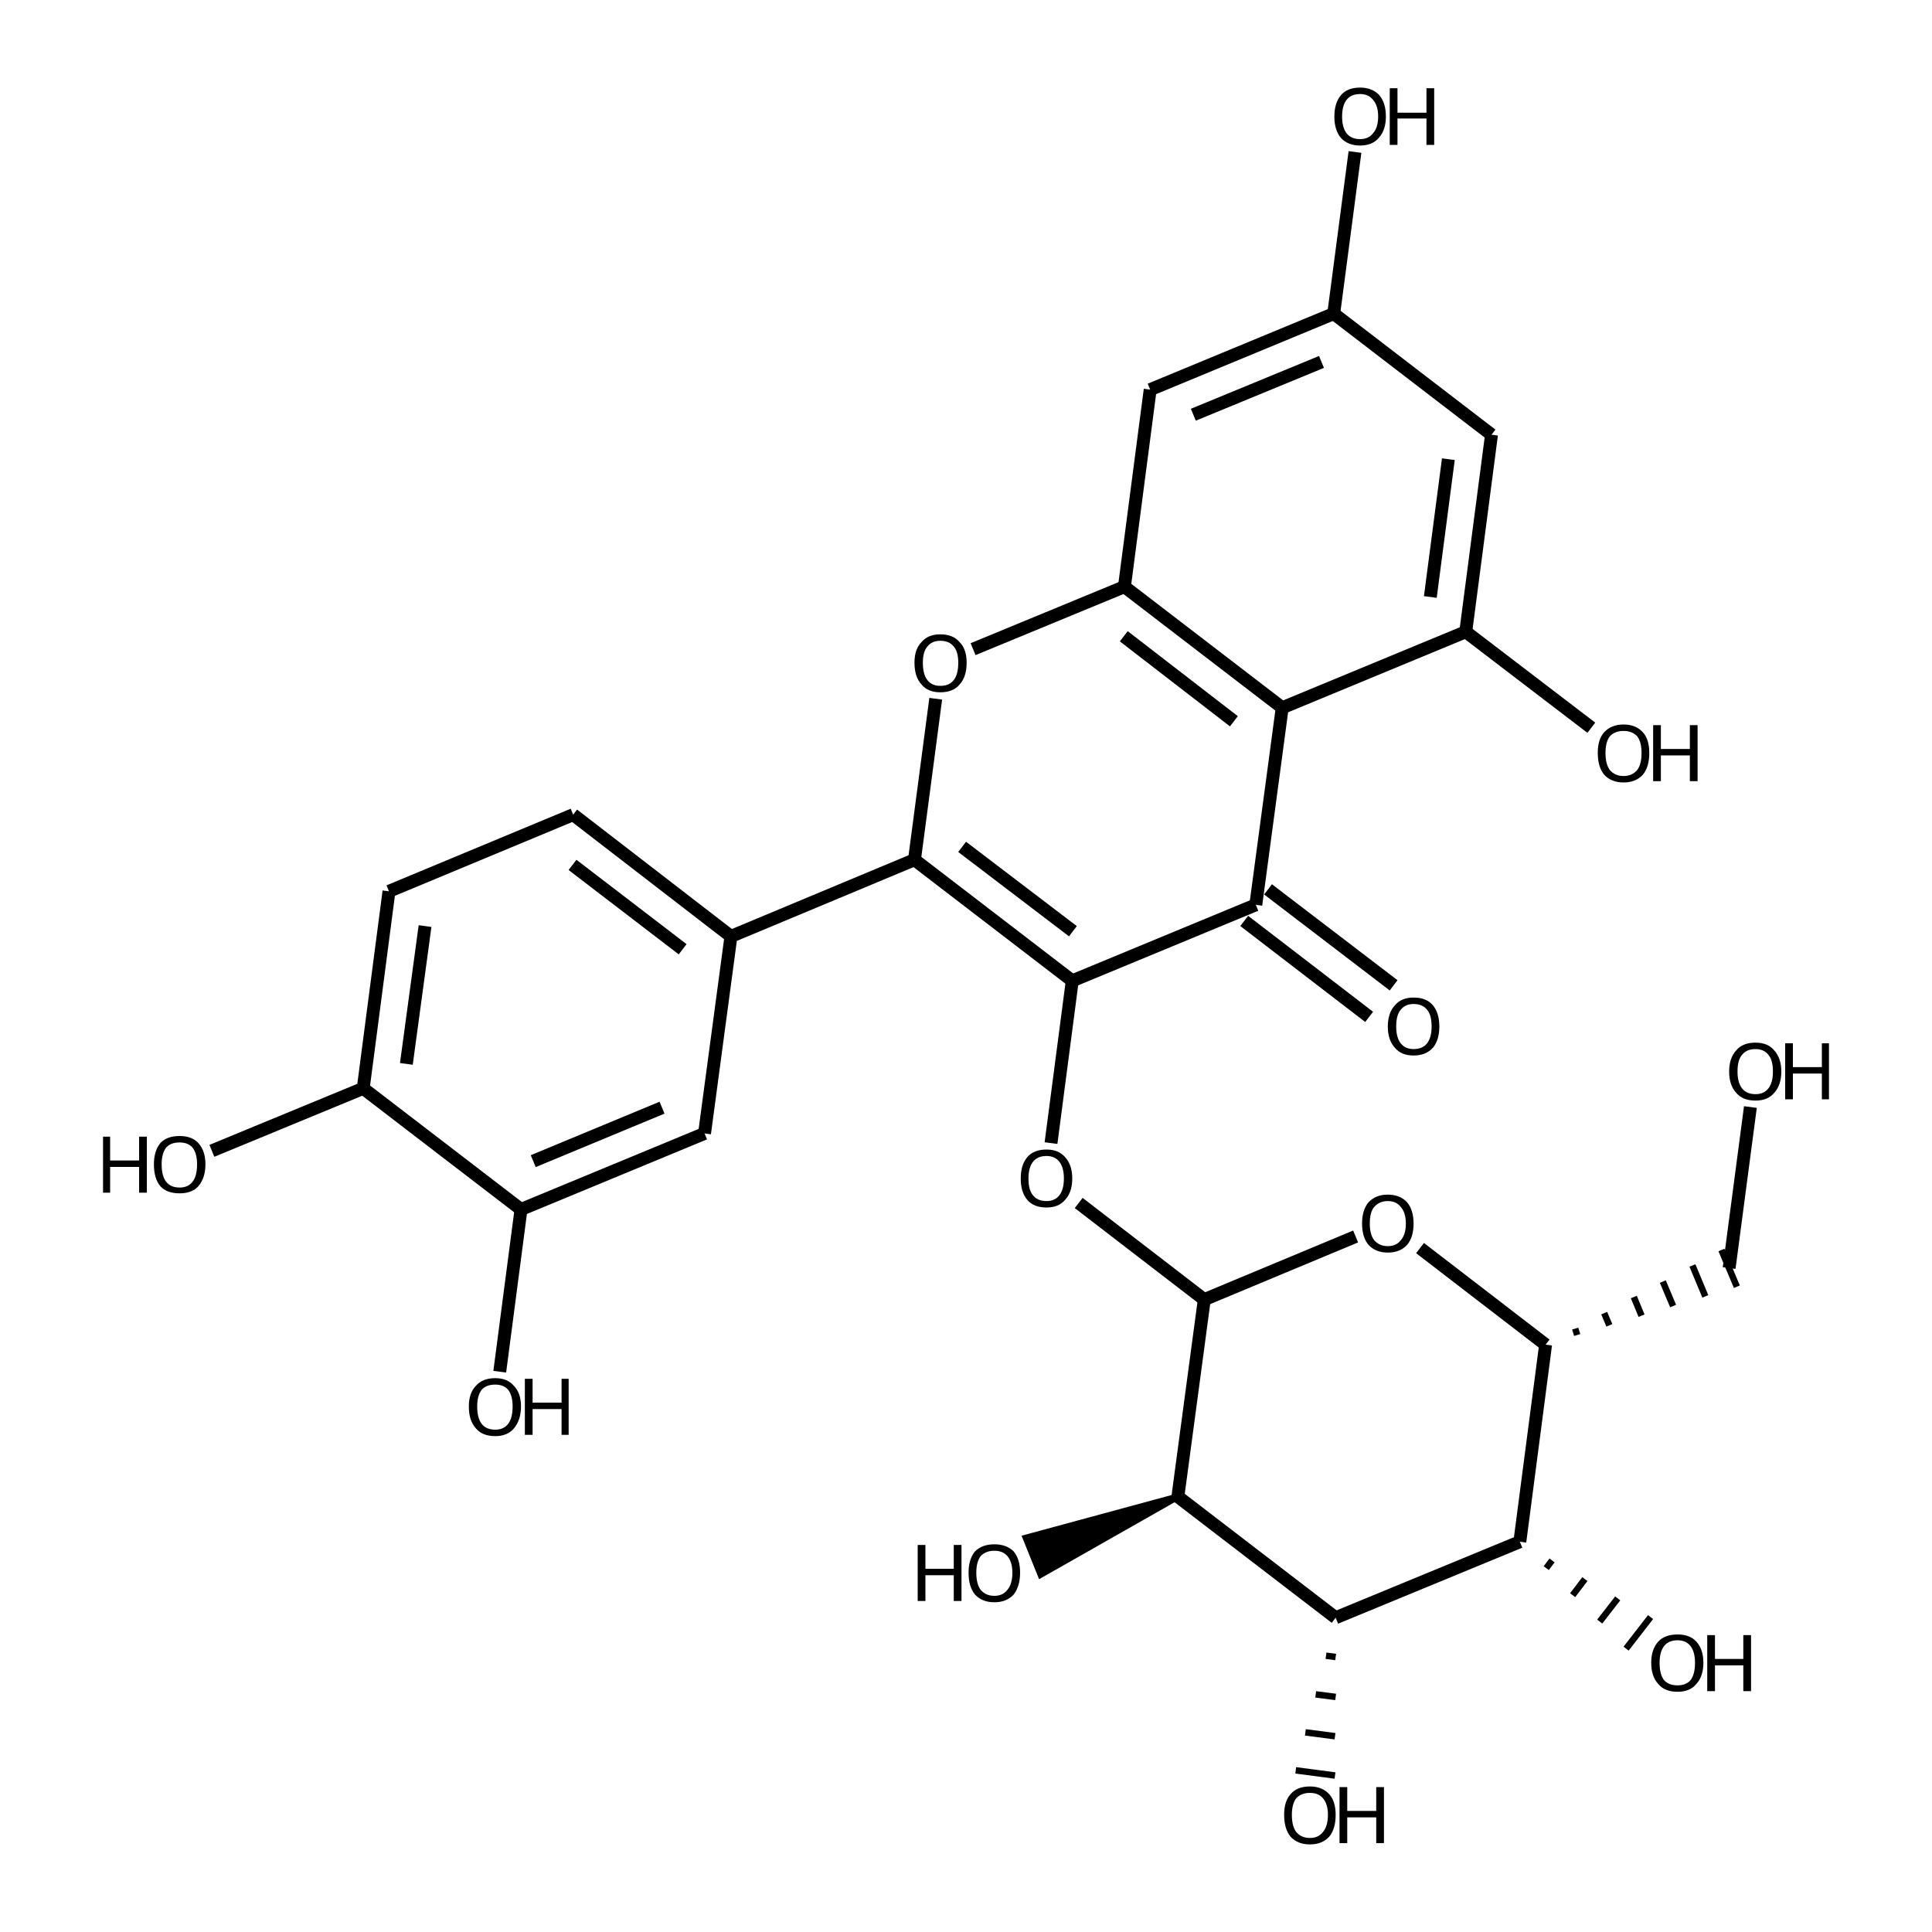 <?xml version='1.0' encoding='iso-8859-1'?>
<svg version='1.1' baseProfile='full'
              xmlns='http://www.w3.org/2000/svg'
                      xmlns:rdkit='http://www.rdkit.org/xml'
                      xmlns:xlink='http://www.w3.org/1999/xlink'
                  xml:space='preserve'
width='300px' height='300px' viewBox='0 0 300 300'>
<!-- END OF HEADER -->
<path class='bond-0 atom-0 atom-1' d='M 271.8,171.9 L 268.5,196.9' style='fill:none;fill-rule:evenodd;stroke:#000000;stroke-width:2.0px;stroke-linecap:butt;stroke-linejoin:miter;stroke-opacity:1' />
<path class='bond-1 atom-2 atom-1' d='M 244.9,207.3 L 244.6,206.3' style='fill:none;fill-rule:evenodd;stroke:#000000;stroke-width:1.0px;stroke-linecap:butt;stroke-linejoin:miter;stroke-opacity:1' />
<path class='bond-1 atom-2 atom-1' d='M 249.9,205.8 L 249.1,203.9' style='fill:none;fill-rule:evenodd;stroke:#000000;stroke-width:1.0px;stroke-linecap:butt;stroke-linejoin:miter;stroke-opacity:1' />
<path class='bond-1 atom-2 atom-1' d='M 254.9,204.3 L 253.7,201.4' style='fill:none;fill-rule:evenodd;stroke:#000000;stroke-width:1.0px;stroke-linecap:butt;stroke-linejoin:miter;stroke-opacity:1' />
<path class='bond-1 atom-2 atom-1' d='M 259.8,202.8 L 258.2,199.0' style='fill:none;fill-rule:evenodd;stroke:#000000;stroke-width:1.0px;stroke-linecap:butt;stroke-linejoin:miter;stroke-opacity:1' />
<path class='bond-1 atom-2 atom-1' d='M 264.8,201.3 L 262.8,196.5' style='fill:none;fill-rule:evenodd;stroke:#000000;stroke-width:1.0px;stroke-linecap:butt;stroke-linejoin:miter;stroke-opacity:1' />
<path class='bond-1 atom-2 atom-1' d='M 269.7,199.8 L 267.3,194.1' style='fill:none;fill-rule:evenodd;stroke:#000000;stroke-width:1.0px;stroke-linecap:butt;stroke-linejoin:miter;stroke-opacity:1' />
<path class='bond-2 atom-2 atom-3' d='M 240.0,208.8 L 220.5,193.8' style='fill:none;fill-rule:evenodd;stroke:#000000;stroke-width:2.0px;stroke-linecap:butt;stroke-linejoin:miter;stroke-opacity:1' />
<path class='bond-3 atom-3 atom-4' d='M 210.5,192.0 L 187.0,201.8' style='fill:none;fill-rule:evenodd;stroke:#000000;stroke-width:2.0px;stroke-linecap:butt;stroke-linejoin:miter;stroke-opacity:1' />
<path class='bond-4 atom-4 atom-5' d='M 187.0,201.8 L 167.5,186.8' style='fill:none;fill-rule:evenodd;stroke:#000000;stroke-width:2.0px;stroke-linecap:butt;stroke-linejoin:miter;stroke-opacity:1' />
<path class='bond-5 atom-5 atom-6' d='M 163.2,177.5 L 166.5,152.3' style='fill:none;fill-rule:evenodd;stroke:#000000;stroke-width:2.0px;stroke-linecap:butt;stroke-linejoin:miter;stroke-opacity:1' />
<path class='bond-6 atom-6 atom-7' d='M 166.5,152.3 L 142.0,133.5' style='fill:none;fill-rule:evenodd;stroke:#000000;stroke-width:2.0px;stroke-linecap:butt;stroke-linejoin:miter;stroke-opacity:1' />
<path class='bond-6 atom-6 atom-7' d='M 166.6,144.6 L 149.4,131.5' style='fill:none;fill-rule:evenodd;stroke:#000000;stroke-width:2.0px;stroke-linecap:butt;stroke-linejoin:miter;stroke-opacity:1' />
<path class='bond-7 atom-7 atom-8' d='M 142.0,133.5 L 145.3,108.5' style='fill:none;fill-rule:evenodd;stroke:#000000;stroke-width:2.0px;stroke-linecap:butt;stroke-linejoin:miter;stroke-opacity:1' />
<path class='bond-8 atom-8 atom-9' d='M 151.1,100.8 L 174.6,91.1' style='fill:none;fill-rule:evenodd;stroke:#000000;stroke-width:2.0px;stroke-linecap:butt;stroke-linejoin:miter;stroke-opacity:1' />
<path class='bond-9 atom-9 atom-10' d='M 174.6,91.1 L 199.1,109.9' style='fill:none;fill-rule:evenodd;stroke:#000000;stroke-width:2.0px;stroke-linecap:butt;stroke-linejoin:miter;stroke-opacity:1' />
<path class='bond-9 atom-9 atom-10' d='M 174.5,98.8 L 191.6,112.0' style='fill:none;fill-rule:evenodd;stroke:#000000;stroke-width:2.0px;stroke-linecap:butt;stroke-linejoin:miter;stroke-opacity:1' />
<path class='bond-10 atom-10 atom-11' d='M 199.1,109.9 L 195.0,140.5' style='fill:none;fill-rule:evenodd;stroke:#000000;stroke-width:2.0px;stroke-linecap:butt;stroke-linejoin:miter;stroke-opacity:1' />
<path class='bond-11 atom-11 atom-12' d='M 196.9,138.1 L 216.4,153.0' style='fill:none;fill-rule:evenodd;stroke:#000000;stroke-width:2.0px;stroke-linecap:butt;stroke-linejoin:miter;stroke-opacity:1' />
<path class='bond-11 atom-11 atom-12' d='M 193.2,143.0 L 212.6,157.9' style='fill:none;fill-rule:evenodd;stroke:#000000;stroke-width:2.0px;stroke-linecap:butt;stroke-linejoin:miter;stroke-opacity:1' />
<path class='bond-12 atom-10 atom-13' d='M 199.1,109.9 L 227.6,98.1' style='fill:none;fill-rule:evenodd;stroke:#000000;stroke-width:2.0px;stroke-linecap:butt;stroke-linejoin:miter;stroke-opacity:1' />
<path class='bond-13 atom-13 atom-14' d='M 227.6,98.1 L 247.1,113.0' style='fill:none;fill-rule:evenodd;stroke:#000000;stroke-width:2.0px;stroke-linecap:butt;stroke-linejoin:miter;stroke-opacity:1' />
<path class='bond-14 atom-13 atom-15' d='M 227.6,98.1 L 231.6,67.5' style='fill:none;fill-rule:evenodd;stroke:#000000;stroke-width:2.0px;stroke-linecap:butt;stroke-linejoin:miter;stroke-opacity:1' />
<path class='bond-14 atom-13 atom-15' d='M 222.1,92.7 L 224.9,71.3' style='fill:none;fill-rule:evenodd;stroke:#000000;stroke-width:2.0px;stroke-linecap:butt;stroke-linejoin:miter;stroke-opacity:1' />
<path class='bond-15 atom-15 atom-16' d='M 231.6,67.5 L 207.1,48.7' style='fill:none;fill-rule:evenodd;stroke:#000000;stroke-width:2.0px;stroke-linecap:butt;stroke-linejoin:miter;stroke-opacity:1' />
<path class='bond-16 atom-16 atom-17' d='M 207.1,48.7 L 178.6,60.5' style='fill:none;fill-rule:evenodd;stroke:#000000;stroke-width:2.0px;stroke-linecap:butt;stroke-linejoin:miter;stroke-opacity:1' />
<path class='bond-16 atom-16 atom-17' d='M 205.2,56.2 L 185.3,64.4' style='fill:none;fill-rule:evenodd;stroke:#000000;stroke-width:2.0px;stroke-linecap:butt;stroke-linejoin:miter;stroke-opacity:1' />
<path class='bond-17 atom-16 atom-18' d='M 207.1,48.7 L 210.4,23.6' style='fill:none;fill-rule:evenodd;stroke:#000000;stroke-width:2.0px;stroke-linecap:butt;stroke-linejoin:miter;stroke-opacity:1' />
<path class='bond-18 atom-7 atom-19' d='M 142.0,133.5 L 113.5,145.4' style='fill:none;fill-rule:evenodd;stroke:#000000;stroke-width:2.0px;stroke-linecap:butt;stroke-linejoin:miter;stroke-opacity:1' />
<path class='bond-19 atom-19 atom-20' d='M 113.5,145.4 L 89.0,126.5' style='fill:none;fill-rule:evenodd;stroke:#000000;stroke-width:2.0px;stroke-linecap:butt;stroke-linejoin:miter;stroke-opacity:1' />
<path class='bond-19 atom-19 atom-20' d='M 106.0,147.4 L 88.9,134.3' style='fill:none;fill-rule:evenodd;stroke:#000000;stroke-width:2.0px;stroke-linecap:butt;stroke-linejoin:miter;stroke-opacity:1' />
<path class='bond-20 atom-20 atom-21' d='M 89.0,126.5 L 60.4,138.4' style='fill:none;fill-rule:evenodd;stroke:#000000;stroke-width:2.0px;stroke-linecap:butt;stroke-linejoin:miter;stroke-opacity:1' />
<path class='bond-21 atom-21 atom-22' d='M 60.4,138.4 L 56.4,169.0' style='fill:none;fill-rule:evenodd;stroke:#000000;stroke-width:2.0px;stroke-linecap:butt;stroke-linejoin:miter;stroke-opacity:1' />
<path class='bond-21 atom-21 atom-22' d='M 66.0,143.8 L 63.1,165.2' style='fill:none;fill-rule:evenodd;stroke:#000000;stroke-width:2.0px;stroke-linecap:butt;stroke-linejoin:miter;stroke-opacity:1' />
<path class='bond-22 atom-22 atom-23' d='M 56.4,169.0 L 80.9,187.8' style='fill:none;fill-rule:evenodd;stroke:#000000;stroke-width:2.0px;stroke-linecap:butt;stroke-linejoin:miter;stroke-opacity:1' />
<path class='bond-23 atom-23 atom-24' d='M 80.9,187.8 L 109.4,176.0' style='fill:none;fill-rule:evenodd;stroke:#000000;stroke-width:2.0px;stroke-linecap:butt;stroke-linejoin:miter;stroke-opacity:1' />
<path class='bond-23 atom-23 atom-24' d='M 82.8,180.3 L 102.8,172.0' style='fill:none;fill-rule:evenodd;stroke:#000000;stroke-width:2.0px;stroke-linecap:butt;stroke-linejoin:miter;stroke-opacity:1' />
<path class='bond-24 atom-23 atom-25' d='M 80.9,187.8 L 77.6,213.0' style='fill:none;fill-rule:evenodd;stroke:#000000;stroke-width:2.0px;stroke-linecap:butt;stroke-linejoin:miter;stroke-opacity:1' />
<path class='bond-25 atom-22 atom-26' d='M 56.4,169.0 L 32.9,178.7' style='fill:none;fill-rule:evenodd;stroke:#000000;stroke-width:2.0px;stroke-linecap:butt;stroke-linejoin:miter;stroke-opacity:1' />
<path class='bond-26 atom-4 atom-27' d='M 187.0,201.8 L 182.9,232.4' style='fill:none;fill-rule:evenodd;stroke:#000000;stroke-width:2.0px;stroke-linecap:butt;stroke-linejoin:miter;stroke-opacity:1' />
<path class='bond-27 atom-27 atom-28' d='M 182.9,232.4 L 207.4,251.2' style='fill:none;fill-rule:evenodd;stroke:#000000;stroke-width:2.0px;stroke-linecap:butt;stroke-linejoin:miter;stroke-opacity:1' />
<path class='bond-28 atom-28 atom-29' d='M 207.4,251.2 L 236.0,239.4' style='fill:none;fill-rule:evenodd;stroke:#000000;stroke-width:2.0px;stroke-linecap:butt;stroke-linejoin:miter;stroke-opacity:1' />
<path class='bond-29 atom-29 atom-30' d='M 240.1,243.5 L 241.0,242.3' style='fill:none;fill-rule:evenodd;stroke:#000000;stroke-width:1.0px;stroke-linecap:butt;stroke-linejoin:miter;stroke-opacity:1' />
<path class='bond-29 atom-29 atom-30' d='M 244.2,247.7 L 246.1,245.2' style='fill:none;fill-rule:evenodd;stroke:#000000;stroke-width:1.0px;stroke-linecap:butt;stroke-linejoin:miter;stroke-opacity:1' />
<path class='bond-29 atom-29 atom-30' d='M 248.4,251.8 L 251.2,248.2' style='fill:none;fill-rule:evenodd;stroke:#000000;stroke-width:1.0px;stroke-linecap:butt;stroke-linejoin:miter;stroke-opacity:1' />
<path class='bond-29 atom-29 atom-30' d='M 252.5,256.0 L 256.3,251.1' style='fill:none;fill-rule:evenodd;stroke:#000000;stroke-width:1.0px;stroke-linecap:butt;stroke-linejoin:miter;stroke-opacity:1' />
<path class='bond-30 atom-28 atom-31' d='M 205.9,257.1 L 207.4,257.3' style='fill:none;fill-rule:evenodd;stroke:#000000;stroke-width:1.0px;stroke-linecap:butt;stroke-linejoin:miter;stroke-opacity:1' />
<path class='bond-30 atom-28 atom-31' d='M 204.3,263.1 L 207.4,263.5' style='fill:none;fill-rule:evenodd;stroke:#000000;stroke-width:1.0px;stroke-linecap:butt;stroke-linejoin:miter;stroke-opacity:1' />
<path class='bond-30 atom-28 atom-31' d='M 202.7,269.0 L 207.3,269.6' style='fill:none;fill-rule:evenodd;stroke:#000000;stroke-width:1.0px;stroke-linecap:butt;stroke-linejoin:miter;stroke-opacity:1' />
<path class='bond-30 atom-28 atom-31' d='M 201.2,274.9 L 207.3,275.7' style='fill:none;fill-rule:evenodd;stroke:#000000;stroke-width:1.0px;stroke-linecap:butt;stroke-linejoin:miter;stroke-opacity:1' />
<path class='bond-31 atom-27 atom-32' d='M 182.9,232.4 L 161.6,244.5 L 159.3,238.8 Z' style='fill:#000000;fill-rule:evenodd;fill-opacity:1;stroke:#000000;stroke-width:1.0px;stroke-linecap:butt;stroke-linejoin:miter;stroke-opacity:1;' />
<path class='bond-32 atom-29 atom-2' d='M 236.0,239.4 L 240.0,208.8' style='fill:none;fill-rule:evenodd;stroke:#000000;stroke-width:2.0px;stroke-linecap:butt;stroke-linejoin:miter;stroke-opacity:1' />
<path class='bond-33 atom-11 atom-6' d='M 195.0,140.5 L 166.5,152.3' style='fill:none;fill-rule:evenodd;stroke:#000000;stroke-width:2.0px;stroke-linecap:butt;stroke-linejoin:miter;stroke-opacity:1' />
<path class='bond-34 atom-24 atom-19' d='M 109.4,176.0 L 113.5,145.4' style='fill:none;fill-rule:evenodd;stroke:#000000;stroke-width:2.0px;stroke-linecap:butt;stroke-linejoin:miter;stroke-opacity:1' />
<path class='bond-35 atom-17 atom-9' d='M 178.6,60.5 L 174.6,91.1' style='fill:none;fill-rule:evenodd;stroke:#000000;stroke-width:2.0px;stroke-linecap:butt;stroke-linejoin:miter;stroke-opacity:1' />
<path class='atom-0' d='M 268.5 166.4
Q 268.5 164.3, 269.6 163.1
Q 270.6 161.9, 272.6 161.9
Q 274.5 161.9, 275.5 163.1
Q 276.6 164.3, 276.6 166.4
Q 276.6 168.5, 275.5 169.7
Q 274.5 170.9, 272.6 170.9
Q 270.6 170.9, 269.6 169.7
Q 268.5 168.5, 268.5 166.4
M 272.6 169.9
Q 273.9 169.9, 274.6 169.0
Q 275.3 168.1, 275.3 166.4
Q 275.3 164.6, 274.6 163.8
Q 273.9 162.9, 272.6 162.9
Q 271.2 162.9, 270.5 163.8
Q 269.8 164.6, 269.8 166.4
Q 269.8 168.1, 270.5 169.0
Q 271.2 169.9, 272.6 169.9
' fill='#000000'/>
<path class='atom-0' d='M 277.2 162.0
L 278.4 162.0
L 278.4 165.7
L 282.9 165.7
L 282.9 162.0
L 284.0 162.0
L 284.0 170.7
L 282.9 170.7
L 282.9 166.7
L 278.4 166.7
L 278.4 170.7
L 277.2 170.7
L 277.2 162.0
' fill='#000000'/>
<path class='atom-3' d='M 211.5 190.0
Q 211.5 187.9, 212.5 186.7
Q 213.6 185.5, 215.5 185.5
Q 217.4 185.5, 218.5 186.7
Q 219.5 187.9, 219.5 190.0
Q 219.5 192.1, 218.5 193.3
Q 217.4 194.5, 215.5 194.5
Q 213.6 194.5, 212.5 193.3
Q 211.5 192.1, 211.5 190.0
M 215.5 193.5
Q 216.8 193.5, 217.5 192.6
Q 218.3 191.7, 218.3 190.0
Q 218.3 188.3, 217.5 187.4
Q 216.8 186.5, 215.5 186.5
Q 214.2 186.5, 213.4 187.4
Q 212.7 188.2, 212.7 190.0
Q 212.7 191.7, 213.4 192.6
Q 214.2 193.5, 215.5 193.5
' fill='#000000'/>
<path class='atom-5' d='M 158.5 183.0
Q 158.5 180.9, 159.5 179.7
Q 160.5 178.5, 162.5 178.5
Q 164.4 178.5, 165.4 179.7
Q 166.5 180.9, 166.5 183.0
Q 166.5 185.1, 165.4 186.3
Q 164.4 187.5, 162.5 187.5
Q 160.5 187.5, 159.5 186.3
Q 158.5 185.1, 158.5 183.0
M 162.5 186.5
Q 163.8 186.5, 164.5 185.6
Q 165.2 184.7, 165.2 183.0
Q 165.2 181.3, 164.5 180.4
Q 163.8 179.5, 162.5 179.5
Q 161.1 179.5, 160.4 180.4
Q 159.7 181.3, 159.7 183.0
Q 159.7 184.8, 160.4 185.6
Q 161.1 186.5, 162.5 186.5
' fill='#000000'/>
<path class='atom-8' d='M 142.0 102.9
Q 142.0 100.8, 143.1 99.7
Q 144.1 98.5, 146.0 98.5
Q 148.0 98.5, 149.0 99.7
Q 150.1 100.8, 150.1 102.9
Q 150.1 105.1, 149.0 106.3
Q 148.0 107.5, 146.0 107.5
Q 144.1 107.5, 143.1 106.3
Q 142.0 105.1, 142.0 102.9
M 146.0 106.5
Q 147.4 106.5, 148.1 105.6
Q 148.8 104.7, 148.8 102.9
Q 148.8 101.2, 148.1 100.4
Q 147.4 99.5, 146.0 99.5
Q 144.7 99.5, 144.0 100.4
Q 143.3 101.2, 143.3 102.9
Q 143.3 104.7, 144.0 105.6
Q 144.7 106.5, 146.0 106.5
' fill='#000000'/>
<path class='atom-12' d='M 215.5 159.4
Q 215.5 157.3, 216.6 156.1
Q 217.6 154.9, 219.5 154.9
Q 221.5 154.9, 222.5 156.1
Q 223.5 157.3, 223.5 159.4
Q 223.5 161.5, 222.5 162.7
Q 221.4 163.9, 219.5 163.9
Q 217.6 163.9, 216.6 162.7
Q 215.5 161.5, 215.5 159.4
M 219.5 162.9
Q 220.9 162.9, 221.6 162.0
Q 222.3 161.1, 222.3 159.4
Q 222.3 157.6, 221.6 156.8
Q 220.9 155.9, 219.5 155.9
Q 218.2 155.9, 217.5 156.8
Q 216.8 157.6, 216.8 159.4
Q 216.8 161.1, 217.5 162.0
Q 218.2 162.9, 219.5 162.9
' fill='#000000'/>
<path class='atom-14' d='M 248.1 116.9
Q 248.1 114.8, 249.1 113.7
Q 250.2 112.5, 252.1 112.5
Q 254.0 112.5, 255.1 113.7
Q 256.1 114.8, 256.1 116.9
Q 256.1 119.1, 255.1 120.3
Q 254.0 121.5, 252.1 121.5
Q 250.2 121.5, 249.1 120.3
Q 248.1 119.1, 248.1 116.9
M 252.1 120.5
Q 253.4 120.5, 254.2 119.6
Q 254.9 118.7, 254.9 116.9
Q 254.9 115.2, 254.2 114.3
Q 253.4 113.5, 252.1 113.5
Q 250.8 113.5, 250.0 114.3
Q 249.3 115.2, 249.3 116.9
Q 249.3 118.7, 250.0 119.6
Q 250.8 120.5, 252.1 120.5
' fill='#000000'/>
<path class='atom-14' d='M 256.7 112.6
L 257.9 112.6
L 257.9 116.3
L 262.4 116.3
L 262.4 112.6
L 263.6 112.6
L 263.6 121.3
L 262.4 121.3
L 262.4 117.3
L 257.9 117.3
L 257.9 121.3
L 256.7 121.3
L 256.7 112.6
' fill='#000000'/>
<path class='atom-18' d='M 207.2 18.1
Q 207.2 16.0, 208.2 14.8
Q 209.2 13.6, 211.2 13.6
Q 213.1 13.6, 214.2 14.8
Q 215.2 16.0, 215.2 18.1
Q 215.2 20.2, 214.1 21.4
Q 213.1 22.6, 211.2 22.6
Q 209.3 22.6, 208.2 21.4
Q 207.2 20.2, 207.2 18.1
M 211.2 21.6
Q 212.5 21.6, 213.2 20.7
Q 214.0 19.8, 214.0 18.1
Q 214.0 16.4, 213.2 15.5
Q 212.5 14.6, 211.2 14.6
Q 209.8 14.6, 209.1 15.5
Q 208.4 16.4, 208.4 18.1
Q 208.4 19.8, 209.1 20.7
Q 209.8 21.6, 211.2 21.6
' fill='#000000'/>
<path class='atom-18' d='M 215.8 13.7
L 217.0 13.7
L 217.0 17.5
L 221.5 17.5
L 221.5 13.7
L 222.7 13.7
L 222.7 22.5
L 221.5 22.5
L 221.5 18.4
L 217.0 18.4
L 217.0 22.5
L 215.8 22.5
L 215.8 13.7
' fill='#000000'/>
<path class='atom-25' d='M 72.8 218.4
Q 72.8 216.3, 73.9 215.2
Q 74.9 214.0, 76.9 214.0
Q 78.8 214.0, 79.8 215.2
Q 80.9 216.3, 80.9 218.4
Q 80.9 220.5, 79.8 221.8
Q 78.8 223.0, 76.9 223.0
Q 74.9 223.0, 73.9 221.8
Q 72.8 220.6, 72.8 218.4
M 76.9 222.0
Q 78.2 222.0, 78.9 221.1
Q 79.6 220.2, 79.6 218.4
Q 79.6 216.7, 78.9 215.8
Q 78.2 215.0, 76.9 215.0
Q 75.5 215.0, 74.8 215.8
Q 74.1 216.7, 74.1 218.4
Q 74.1 220.2, 74.8 221.1
Q 75.5 222.0, 76.9 222.0
' fill='#000000'/>
<path class='atom-25' d='M 81.5 214.1
L 82.7 214.1
L 82.7 217.8
L 87.2 217.8
L 87.2 214.1
L 88.3 214.1
L 88.3 222.8
L 87.2 222.8
L 87.2 218.8
L 82.7 218.8
L 82.7 222.8
L 81.5 222.8
L 81.5 214.1
' fill='#000000'/>
<path class='atom-26' d='M 16.0 176.5
L 17.1 176.5
L 17.1 180.2
L 21.6 180.2
L 21.6 176.5
L 22.8 176.5
L 22.8 185.2
L 21.6 185.2
L 21.6 181.2
L 17.1 181.2
L 17.1 185.2
L 16.0 185.2
L 16.0 176.5
' fill='#000000'/>
<path class='atom-26' d='M 23.9 180.8
Q 23.9 178.7, 24.9 177.5
Q 25.9 176.4, 27.9 176.4
Q 29.8 176.4, 30.8 177.5
Q 31.9 178.7, 31.9 180.8
Q 31.9 182.9, 30.8 184.2
Q 29.8 185.3, 27.9 185.3
Q 25.9 185.3, 24.9 184.2
Q 23.9 183.0, 23.9 180.8
M 27.9 184.4
Q 29.2 184.4, 29.9 183.5
Q 30.6 182.6, 30.6 180.8
Q 30.6 179.1, 29.9 178.2
Q 29.2 177.4, 27.9 177.4
Q 26.5 177.4, 25.8 178.2
Q 25.1 179.1, 25.1 180.8
Q 25.1 182.6, 25.8 183.5
Q 26.5 184.4, 27.9 184.4
' fill='#000000'/>
<path class='atom-30' d='M 256.4 258.2
Q 256.4 256.1, 257.5 254.9
Q 258.5 253.8, 260.5 253.8
Q 262.4 253.8, 263.4 254.9
Q 264.5 256.1, 264.5 258.2
Q 264.5 260.3, 263.4 261.5
Q 262.4 262.7, 260.5 262.7
Q 258.5 262.7, 257.5 261.5
Q 256.4 260.3, 256.4 258.2
M 260.5 261.7
Q 261.8 261.7, 262.5 260.9
Q 263.2 260.0, 263.2 258.2
Q 263.2 256.5, 262.5 255.6
Q 261.8 254.7, 260.5 254.7
Q 259.1 254.7, 258.4 255.6
Q 257.7 256.5, 257.7 258.2
Q 257.7 260.0, 258.4 260.9
Q 259.1 261.7, 260.5 261.7
' fill='#000000'/>
<path class='atom-30' d='M 265.1 253.9
L 266.3 253.9
L 266.3 257.6
L 270.7 257.6
L 270.7 253.9
L 271.9 253.9
L 271.9 262.6
L 270.7 262.6
L 270.7 258.6
L 266.3 258.6
L 266.3 262.6
L 265.1 262.6
L 265.1 253.9
' fill='#000000'/>
<path class='atom-31' d='M 199.4 281.8
Q 199.4 279.7, 200.4 278.6
Q 201.4 277.4, 203.4 277.4
Q 205.3 277.4, 206.4 278.6
Q 207.4 279.7, 207.4 281.8
Q 207.4 284.0, 206.4 285.2
Q 205.3 286.4, 203.4 286.4
Q 201.5 286.4, 200.4 285.2
Q 199.4 284.0, 199.4 281.8
M 203.4 285.4
Q 204.7 285.4, 205.4 284.5
Q 206.2 283.6, 206.2 281.8
Q 206.2 280.1, 205.4 279.2
Q 204.7 278.4, 203.4 278.4
Q 202.1 278.4, 201.3 279.2
Q 200.6 280.1, 200.6 281.8
Q 200.6 283.6, 201.3 284.5
Q 202.1 285.4, 203.4 285.4
' fill='#000000'/>
<path class='atom-31' d='M 208.0 277.5
L 209.2 277.5
L 209.2 281.2
L 213.7 281.2
L 213.7 277.5
L 214.9 277.5
L 214.9 286.2
L 213.7 286.2
L 213.7 282.2
L 209.2 282.2
L 209.2 286.2
L 208.0 286.2
L 208.0 277.5
' fill='#000000'/>
<path class='atom-32' d='M 142.5 239.9
L 143.7 239.9
L 143.7 243.6
L 148.1 243.6
L 148.1 239.9
L 149.3 239.9
L 149.3 248.6
L 148.1 248.6
L 148.1 244.6
L 143.7 244.6
L 143.7 248.6
L 142.5 248.6
L 142.5 239.9
' fill='#000000'/>
<path class='atom-32' d='M 150.4 244.2
Q 150.4 242.1, 151.4 240.9
Q 152.5 239.8, 154.4 239.8
Q 156.3 239.8, 157.4 240.9
Q 158.4 242.1, 158.4 244.2
Q 158.4 246.3, 157.4 247.6
Q 156.3 248.8, 154.4 248.8
Q 152.5 248.8, 151.4 247.6
Q 150.4 246.4, 150.4 244.2
M 154.4 247.8
Q 155.7 247.8, 156.4 246.9
Q 157.2 246.0, 157.2 244.2
Q 157.2 242.5, 156.4 241.6
Q 155.7 240.8, 154.4 240.8
Q 153.1 240.8, 152.3 241.6
Q 151.6 242.5, 151.6 244.2
Q 151.6 246.0, 152.3 246.9
Q 153.1 247.8, 154.4 247.8
' fill='#000000'/>
</svg>
